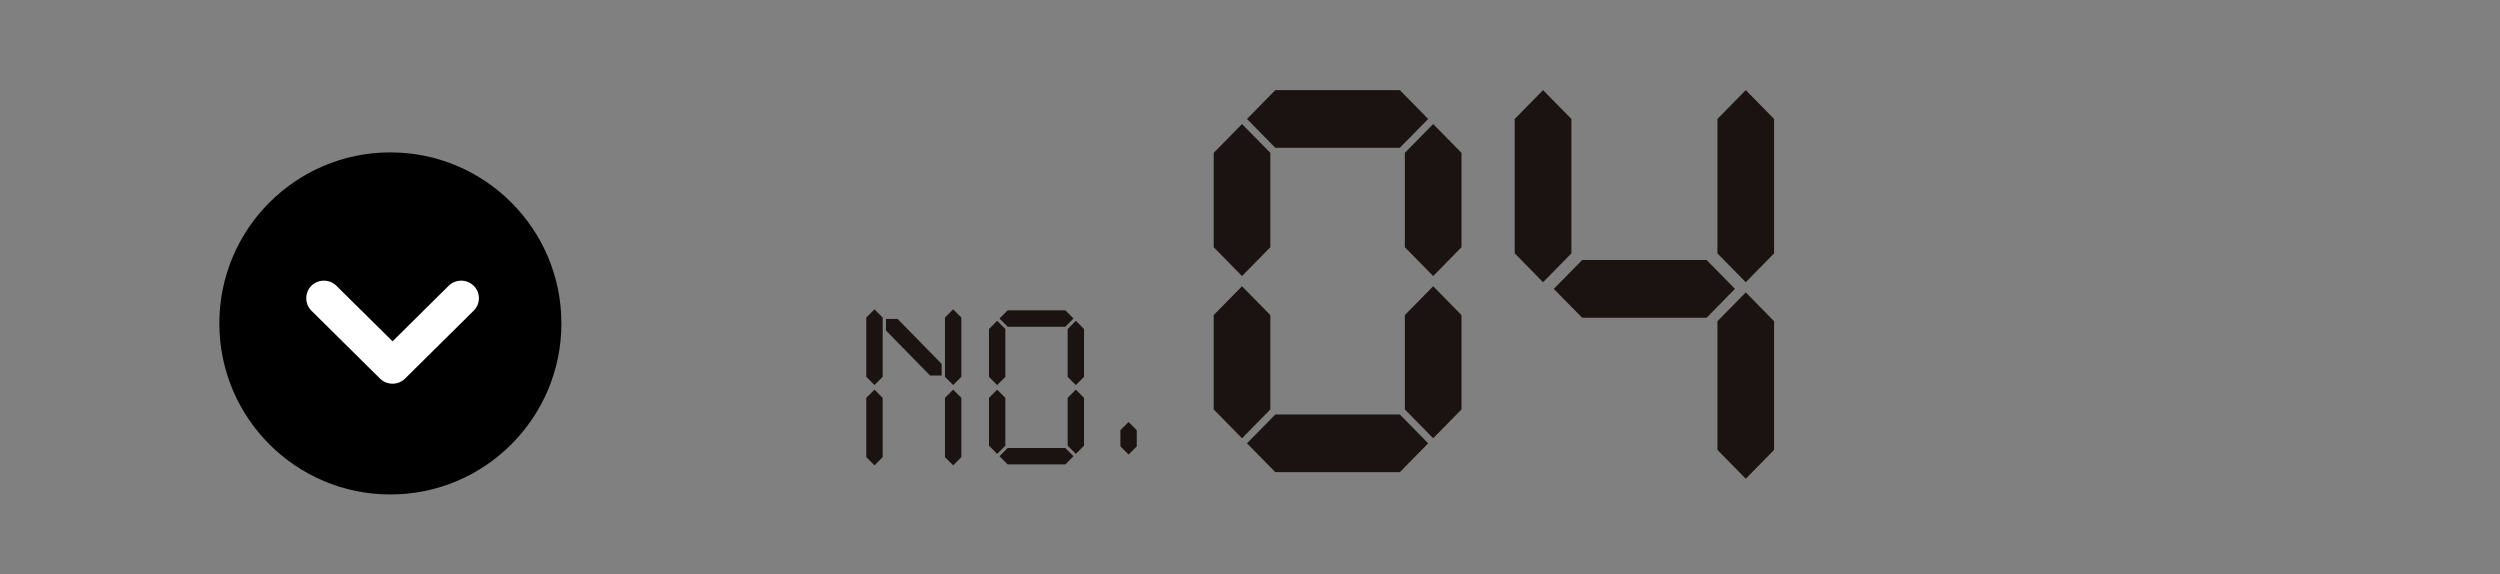 <svg xmlns="http://www.w3.org/2000/svg" xmlns:xlink="http://www.w3.org/1999/xlink" width="148" height="34" viewBox="0 0 148 34">
  <rect x="0" y="0" width="148" height="34" fill="#808080" stroke="none"/>
  <defs>
    <clipPath id="clip-path">
      <rect id="長方形_37973" data-name="長方形 37973" width="148" height="34" transform="translate(-9.663 -4.147)" fill="#fff"/>
    </clipPath>
  </defs>
  <g id="student_04" transform="translate(9.663 4.147)">
    <g id="マスクグループ_25" data-name="マスクグループ 25" clip-path="url(#clip-path)">
      <g id="グループ_101352" data-name="グループ 101352">
        <g id="コンポーネント_23_42" data-name="コンポーネント 23 – 42" transform="translate(28.447 0) rotate(90)">
          <g id="グループ_65061" data-name="グループ 65061" transform="translate(4.875 4.875)">
            <circle id="楕円形_332" data-name="楕円形 332" cx="10.125" cy="10.125" r="10.125" transform="translate(0 0)"/>
            <path id="パス_15859" data-name="パス 15859" d="M-9669.475-11206.77a1.035,1.035,0,0,1-.734-.3,1.06,1.06,0,0,1,0-1.484l3.287-3.324-3.287-3.32a1.06,1.06,0,0,1,0-1.484,1.033,1.033,0,0,1,1.471,0l4.021,4.064a1.06,1.06,0,0,1,0,1.484l-4.021,4.064A1.043,1.043,0,0,1-9669.475-11206.77Z" transform="translate(9678.106 11221.873)" fill="#fff"/>
          </g>
          <path id="パス_23" data-name="パス 23" d="M4.875,4.875h20.25v20.25H4.875ZM0,30H30V0H0Z" fill="none"/>
        </g>
      </g>
      <g id="グループ_101353" data-name="グループ 101353" transform="translate(41.621 1.188)">
        <g id="グループ_100696" data-name="グループ 100696" transform="translate(20.566 0)">
          <path id="パス_123530" data-name="パス 123530" d="M671.826,2136.741v-5.585l1.677-1.707,1.677,1.707v5.585l-1.677,1.707Z" transform="translate(-671.826 -2127.441)" fill="#1a1311"/>
          <path id="パス_123531" data-name="パス 123531" d="M690,2116.068l-1.677-1.708,1.677-1.707h7.371l1.677,1.707-1.677,1.708Z" transform="translate(-686.351 -2112.653)" fill="#1a1311"/>
          <path id="パス_123532" data-name="パス 123532" d="M766.462,2136.741v-5.585l1.677-1.707,1.677,1.707v5.585l-1.677,1.707Z" transform="translate(-755.145 -2127.441)" fill="#1a1311"/>
          <path id="パス_123533" data-name="パス 123533" d="M671.826,2217.031v-5.584l1.677-1.707,1.677,1.707v5.584l-1.677,1.708Z" transform="translate(-671.826 -2198.129)" fill="#1a1311"/>
          <path id="パス_123534" data-name="パス 123534" d="M690,2276.648l-1.677-1.708,1.677-1.707h7.371l1.677,1.707-1.677,1.708Z" transform="translate(-686.351 -2254.031)" fill="#1a1311"/>
          <path id="パス_123535" data-name="パス 123535" d="M766.462,2217.031v-5.584l1.677-1.707,1.677,1.707v5.584l-1.677,1.708Z" transform="translate(-755.145 -2198.129)" fill="#1a1311"/>
        </g>
        <g id="グループ_100698" data-name="グループ 100698" transform="translate(7.263 13.036)">
          <path id="パス_123538" data-name="パス 123538" d="M560.581,2230.184v-2.831l.485-.486.485.486v2.831l-.485.485Z" transform="translate(-560.581 -2226.245)" fill="#1a1311"/>
          <path id="パス_123539" data-name="パス 123539" d="M566.271,2222.634l-.485-.485.485-.486h3.413l.485.486-.485.485Z" transform="translate(-565.164 -2221.664)" fill="#1a1311"/>
          <path id="パス_123540" data-name="パス 123540" d="M599.533,2230.184v-2.831l.485-.486.485.486v2.831l-.485.485Z" transform="translate(-594.875 -2226.245)" fill="#1a1311"/>
          <path id="パス_123541" data-name="パス 123541" d="M560.581,2264.267v-2.831l.485-.486.485.486v2.831l-.485.486Z" transform="translate(-560.581 -2256.253)" fill="#1a1311"/>
          <path id="パス_123542" data-name="パス 123542" d="M566.271,2290.8l-.485-.486.485-.486h3.413l.485.486-.485.486Z" transform="translate(-565.164 -2281.678)" fill="#1a1311"/>
          <path id="パス_123543" data-name="パス 123543" d="M599.533,2264.267v-2.831l.485-.486.485.486v2.831l-.485.486Z" transform="translate(-594.875 -2256.253)" fill="#1a1311"/>
        </g>
        <g id="グループ_100699" data-name="グループ 100699" transform="translate(0 12.98)">
          <path id="パス_123544" data-name="パス 123544" d="M499.848,2225.193v-3.509l.485-.486.485.486v3.509l-.485.485Z" transform="translate(-499.848 -2221.199)" fill="#1a1311"/>
          <path id="パス_123545" data-name="パス 123545" d="M538.8,2225.193v-3.509l.485-.486.485.486v3.509l-.485.485Z" transform="translate(-534.142 -2221.199)" fill="#1a1311"/>
          <path id="パス_123546" data-name="パス 123546" d="M499.848,2264.945v-3.509l.485-.486.485.486v3.509l-.485.485Z" transform="translate(-499.848 -2256.197)" fill="#1a1311"/>
          <path id="パス_123547" data-name="パス 123547" d="M538.8,2264.945v-3.509l.485-.486.485.486v3.509l-.485.485Z" transform="translate(-534.142 -2256.197)" fill="#1a1311"/>
          <path id="パス_123548" data-name="パス 123548" d="M512.884,2229.26v-.687l-2.611-2.664h-.686v.687l2.611,2.664Z" transform="translate(-508.422 -2225.345)" fill="#1a1311"/>
        </g>
        <g id="グループ_100700" data-name="グループ 100700" transform="translate(15.043 19.646)">
          <path id="パス_123549" data-name="パス 123549" d="M625.646,2278.38v-.955l.485-.485.485.485v.955l-.485.485Z" transform="translate(-625.646 -2276.939)" fill="#1a1311"/>
        </g>
        <g id="グループ_101398" data-name="グループ 101398" transform="translate(38.729 0.394)">
          <path id="パス_123531-2" data-name="パス 123531" d="M690,2116.068l-1.677-1.708,1.677-1.707h7.371l1.677,1.707-1.677,1.708Z" transform="translate(-686.351 -2102.988)" fill="#1a1311"/>
        </g>
        <g id="グループ_101399" data-name="グループ 101399" transform="translate(50.388)">
          <path id="パス_123536" data-name="パス 123536" d="M837.714,2123.207v-7.958l1.677-1.707,1.677,1.707v7.958l-1.677,1.707Z" transform="translate(-837.714 -2113.542)" fill="#1a1311"/>
          <path id="パス_124886" data-name="パス 124886" d="M837.714,2123.207v-7.958l1.677-1.707,1.677,1.707v7.958l-1.677,1.707Z" transform="translate(-849.714 -2113.542)" fill="#1a1311"/>
          <path id="パス_123537" data-name="パス 123537" d="M837.714,2223v-7.618l1.677-1.707,1.677,1.707V2223l-1.677,1.708Z" transform="translate(-837.714 -2201.7)" fill="#1a1311"/>
        </g>
      </g>
    </g>
  </g>
</svg>
